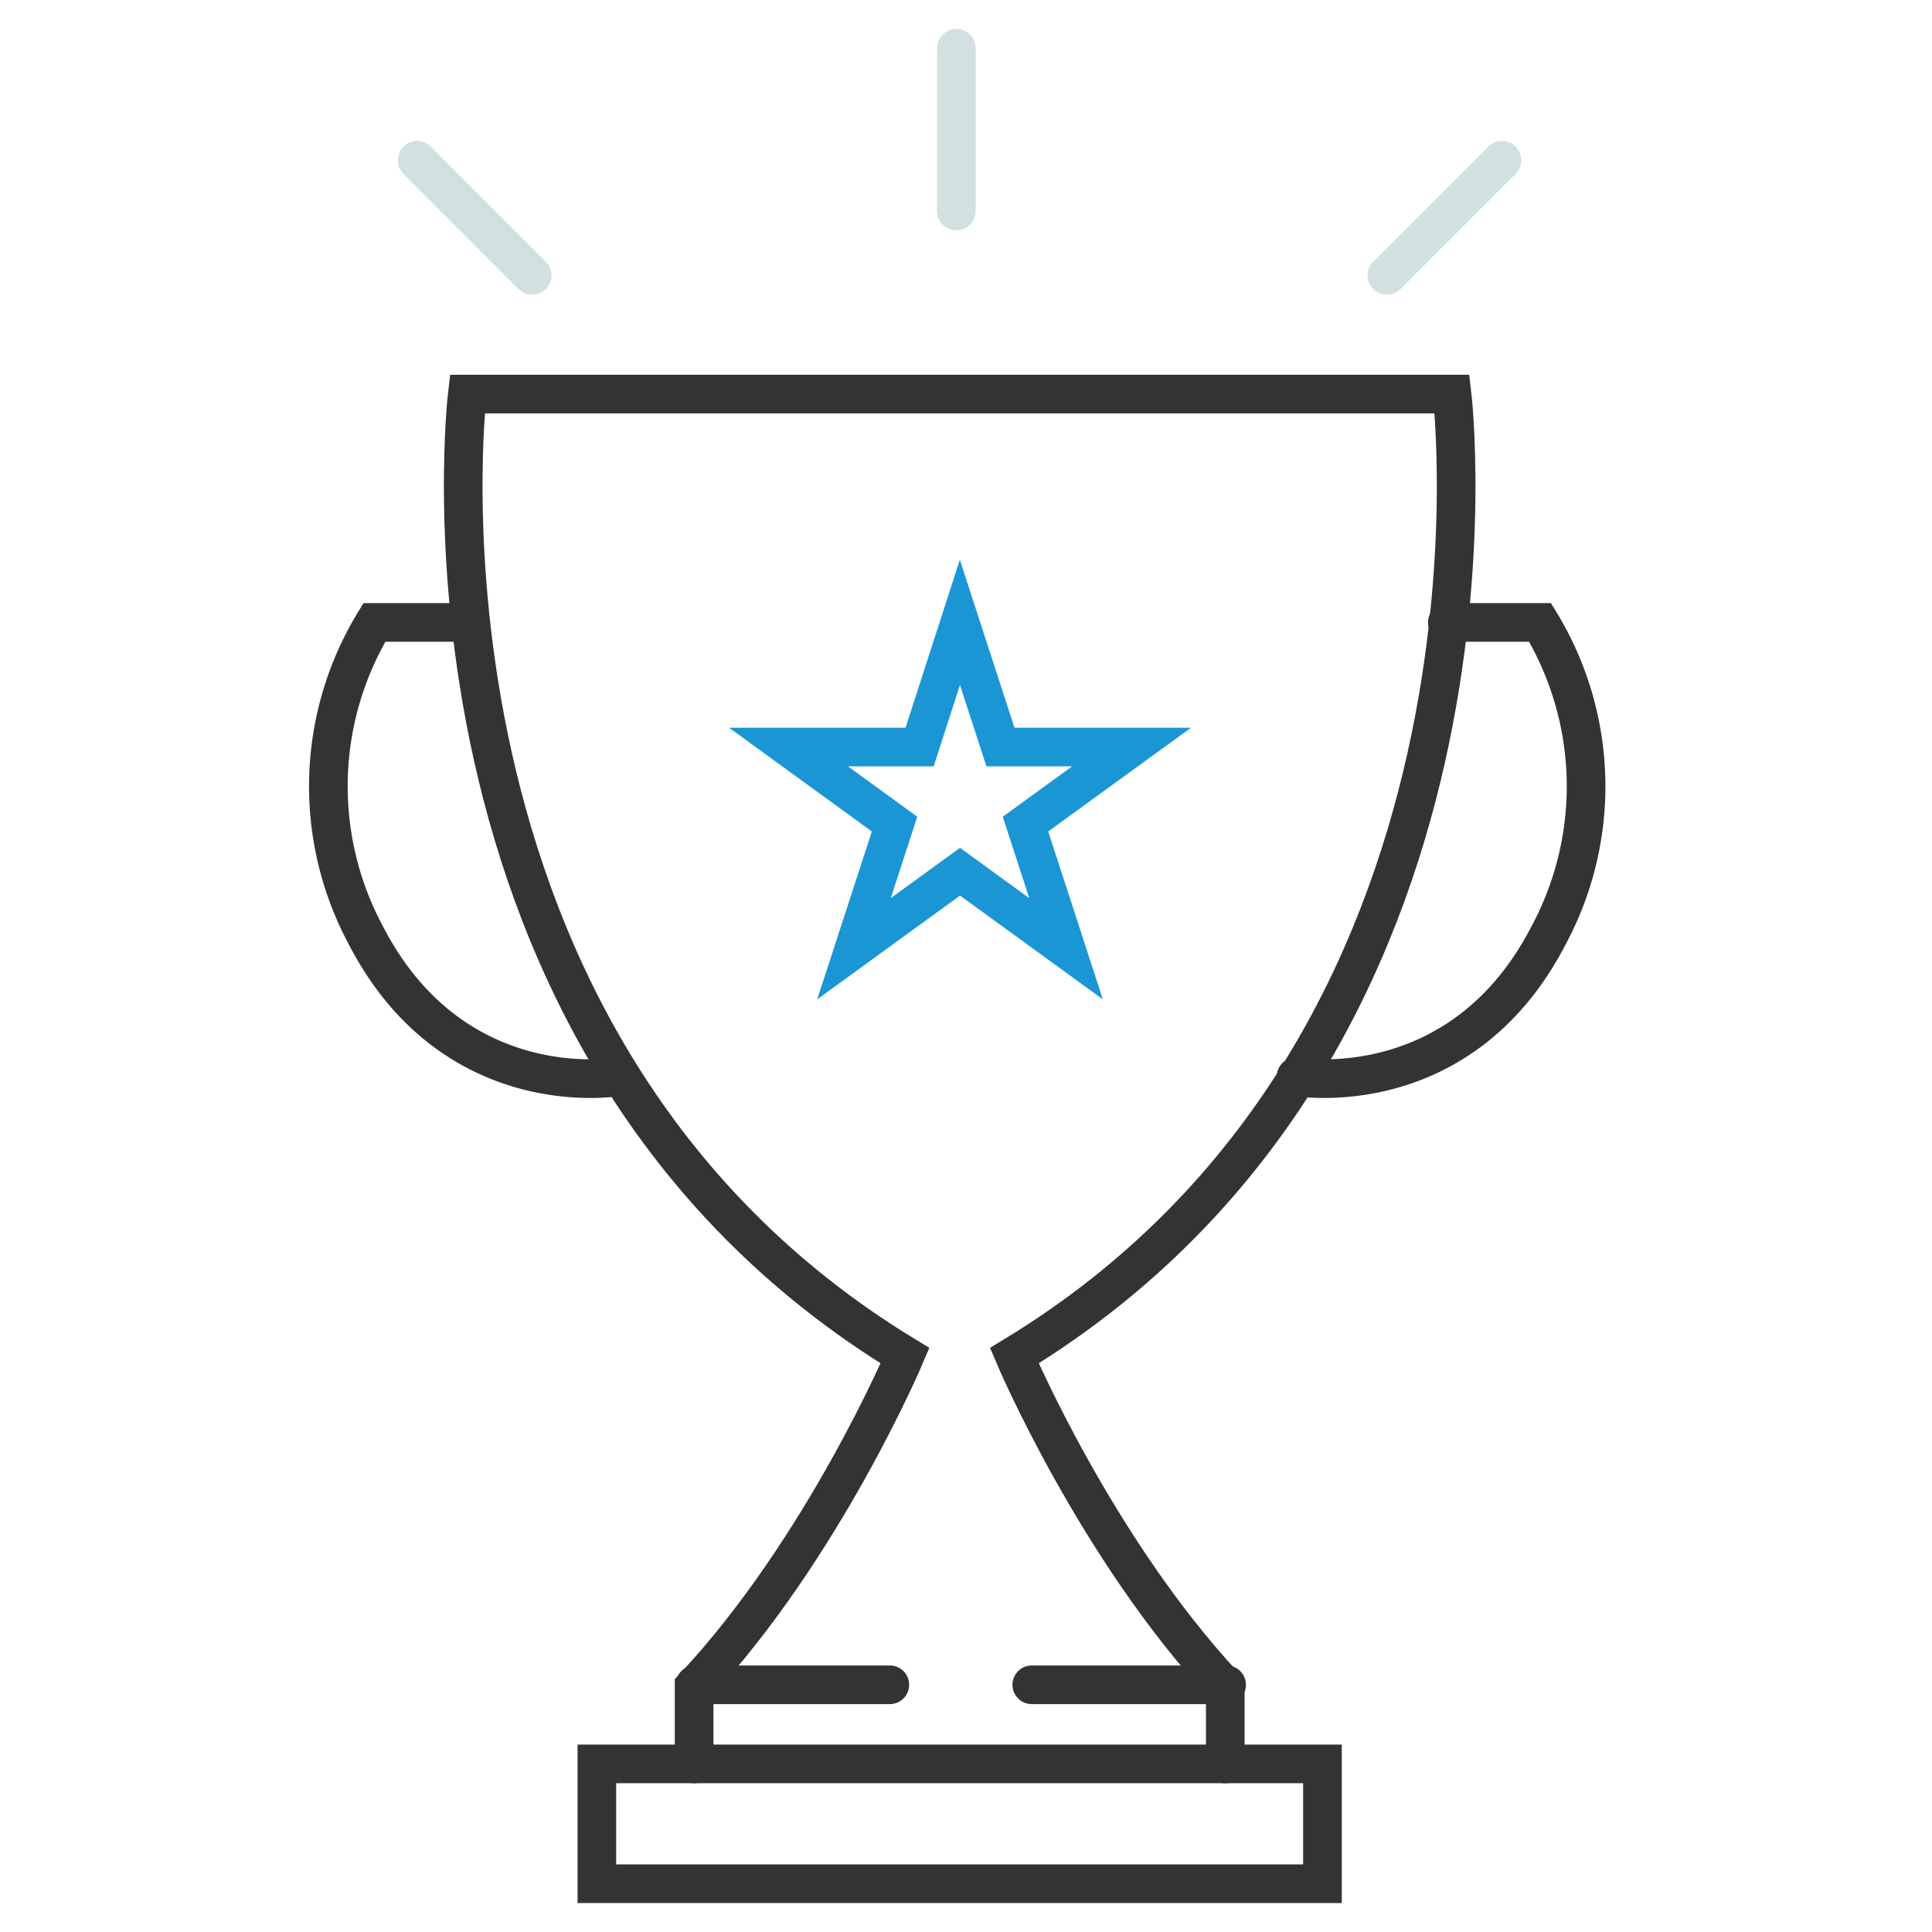 <svg xmlns="http://www.w3.org/2000/svg" xmlns:xlink="http://www.w3.org/1999/xlink" width="100" height="100" viewBox="0 0 100 100">
  <defs>
    <clipPath id="clip-icon-home-advantage-2">
      <rect width="100" height="100"/>
    </clipPath>
  </defs>
  <g id="icon-home-advantage-2" clip-path="url(#clip-icon-home-advantage-2)">
    <g id="Group_10734" data-name="Group 10734" transform="translate(-782 -6588.83)">
      <g id="Group_7185" data-name="Group 7185" transform="translate(799 6609.227)">
        <path id="Path_6925" data-name="Path 6925" d="M-606.381,205.847v-3.991c6.691-7.161,10.917-17.139,10.917-17.139-26.647-16.2-22.656-49.773-22.656-49.773h50.97s3.991,33.573-22.656,49.773c0,0,4.226,9.978,10.918,17.139v3.991" transform="translate(625.308 -134.944)" fill="none" stroke="#333" stroke-linecap="round" stroke-miterlimit="10" stroke-width="2"/>
        <line id="Line_530" data-name="Line 530" x2="10.084" transform="translate(18.973 66.807)" fill="none" stroke="#333" stroke-linecap="round" stroke-miterlimit="10" stroke-width="2"/>
        <line id="Line_531" data-name="Line 531" x2="10.084" transform="translate(36.405 66.807)" fill="none" stroke="#333" stroke-linecap="round" stroke-miterlimit="10" stroke-width="2"/>
        <rect id="Rectangle_5493" data-name="Rectangle 5493" width="37.556" height="6.201" transform="translate(13.894 70.902)" fill="none" stroke="#333" stroke-linecap="round" stroke-miterlimit="10" stroke-width="2"/>
        <path id="Path_6926" data-name="Path 6926" d="M-624.534,157.113h-4.8a16.3,16.3,0,0,0-.468,16.146c4.563,8.892,13.1,7.371,13.1,7.371" transform="translate(631.712 -145.295)" fill="none" stroke="#333" stroke-linecap="round" stroke-miterlimit="10" stroke-width="2"/>
        <path id="Path_6927" data-name="Path 6927" d="M-528.988,157.113h4.8a16.3,16.3,0,0,1,.468,16.146c-4.563,8.892-13.1,7.371-13.1,7.371" transform="translate(586.902 -145.295)" fill="none" stroke="#333" stroke-linecap="round" stroke-miterlimit="10" stroke-width="2"/>
        <path id="Path_6928" data-name="Path 6928" d="M-573.726,160.92l2.1,6.452h6.784l-5.489,3.988,2.1,6.452-5.489-3.988-5.488,3.988,2.1-6.452-5.488-3.988h6.784Z" transform="translate(606.41 -149.102)" fill="none" stroke="#1a96d5" stroke-linecap="round" stroke-miterlimit="10" stroke-width="2"/>
      </g>
      <g id="Group_10735" data-name="Group 10735" transform="translate(803.592 6591.33)">
        <line id="Line_1162" data-name="Line 1162" y1="8.42" transform="translate(27.908)" fill="none" stroke="#d2e0e2" stroke-linecap="round" stroke-miterlimit="10" stroke-width="2"/>
        <line id="Line_1163" data-name="Line 1163" x1="5.954" y1="5.954" transform="translate(0 5.795)" fill="none" stroke="#d2e0e2" stroke-linecap="round" stroke-miterlimit="10" stroke-width="2"/>
        <line id="Line_1164" data-name="Line 1164" y1="5.954" x2="5.954" transform="translate(50.192 5.795)" fill="none" stroke="#d2e0e2" stroke-linecap="round" stroke-miterlimit="10" stroke-width="2"/>
      </g>
    </g>
  </g>
</svg>
